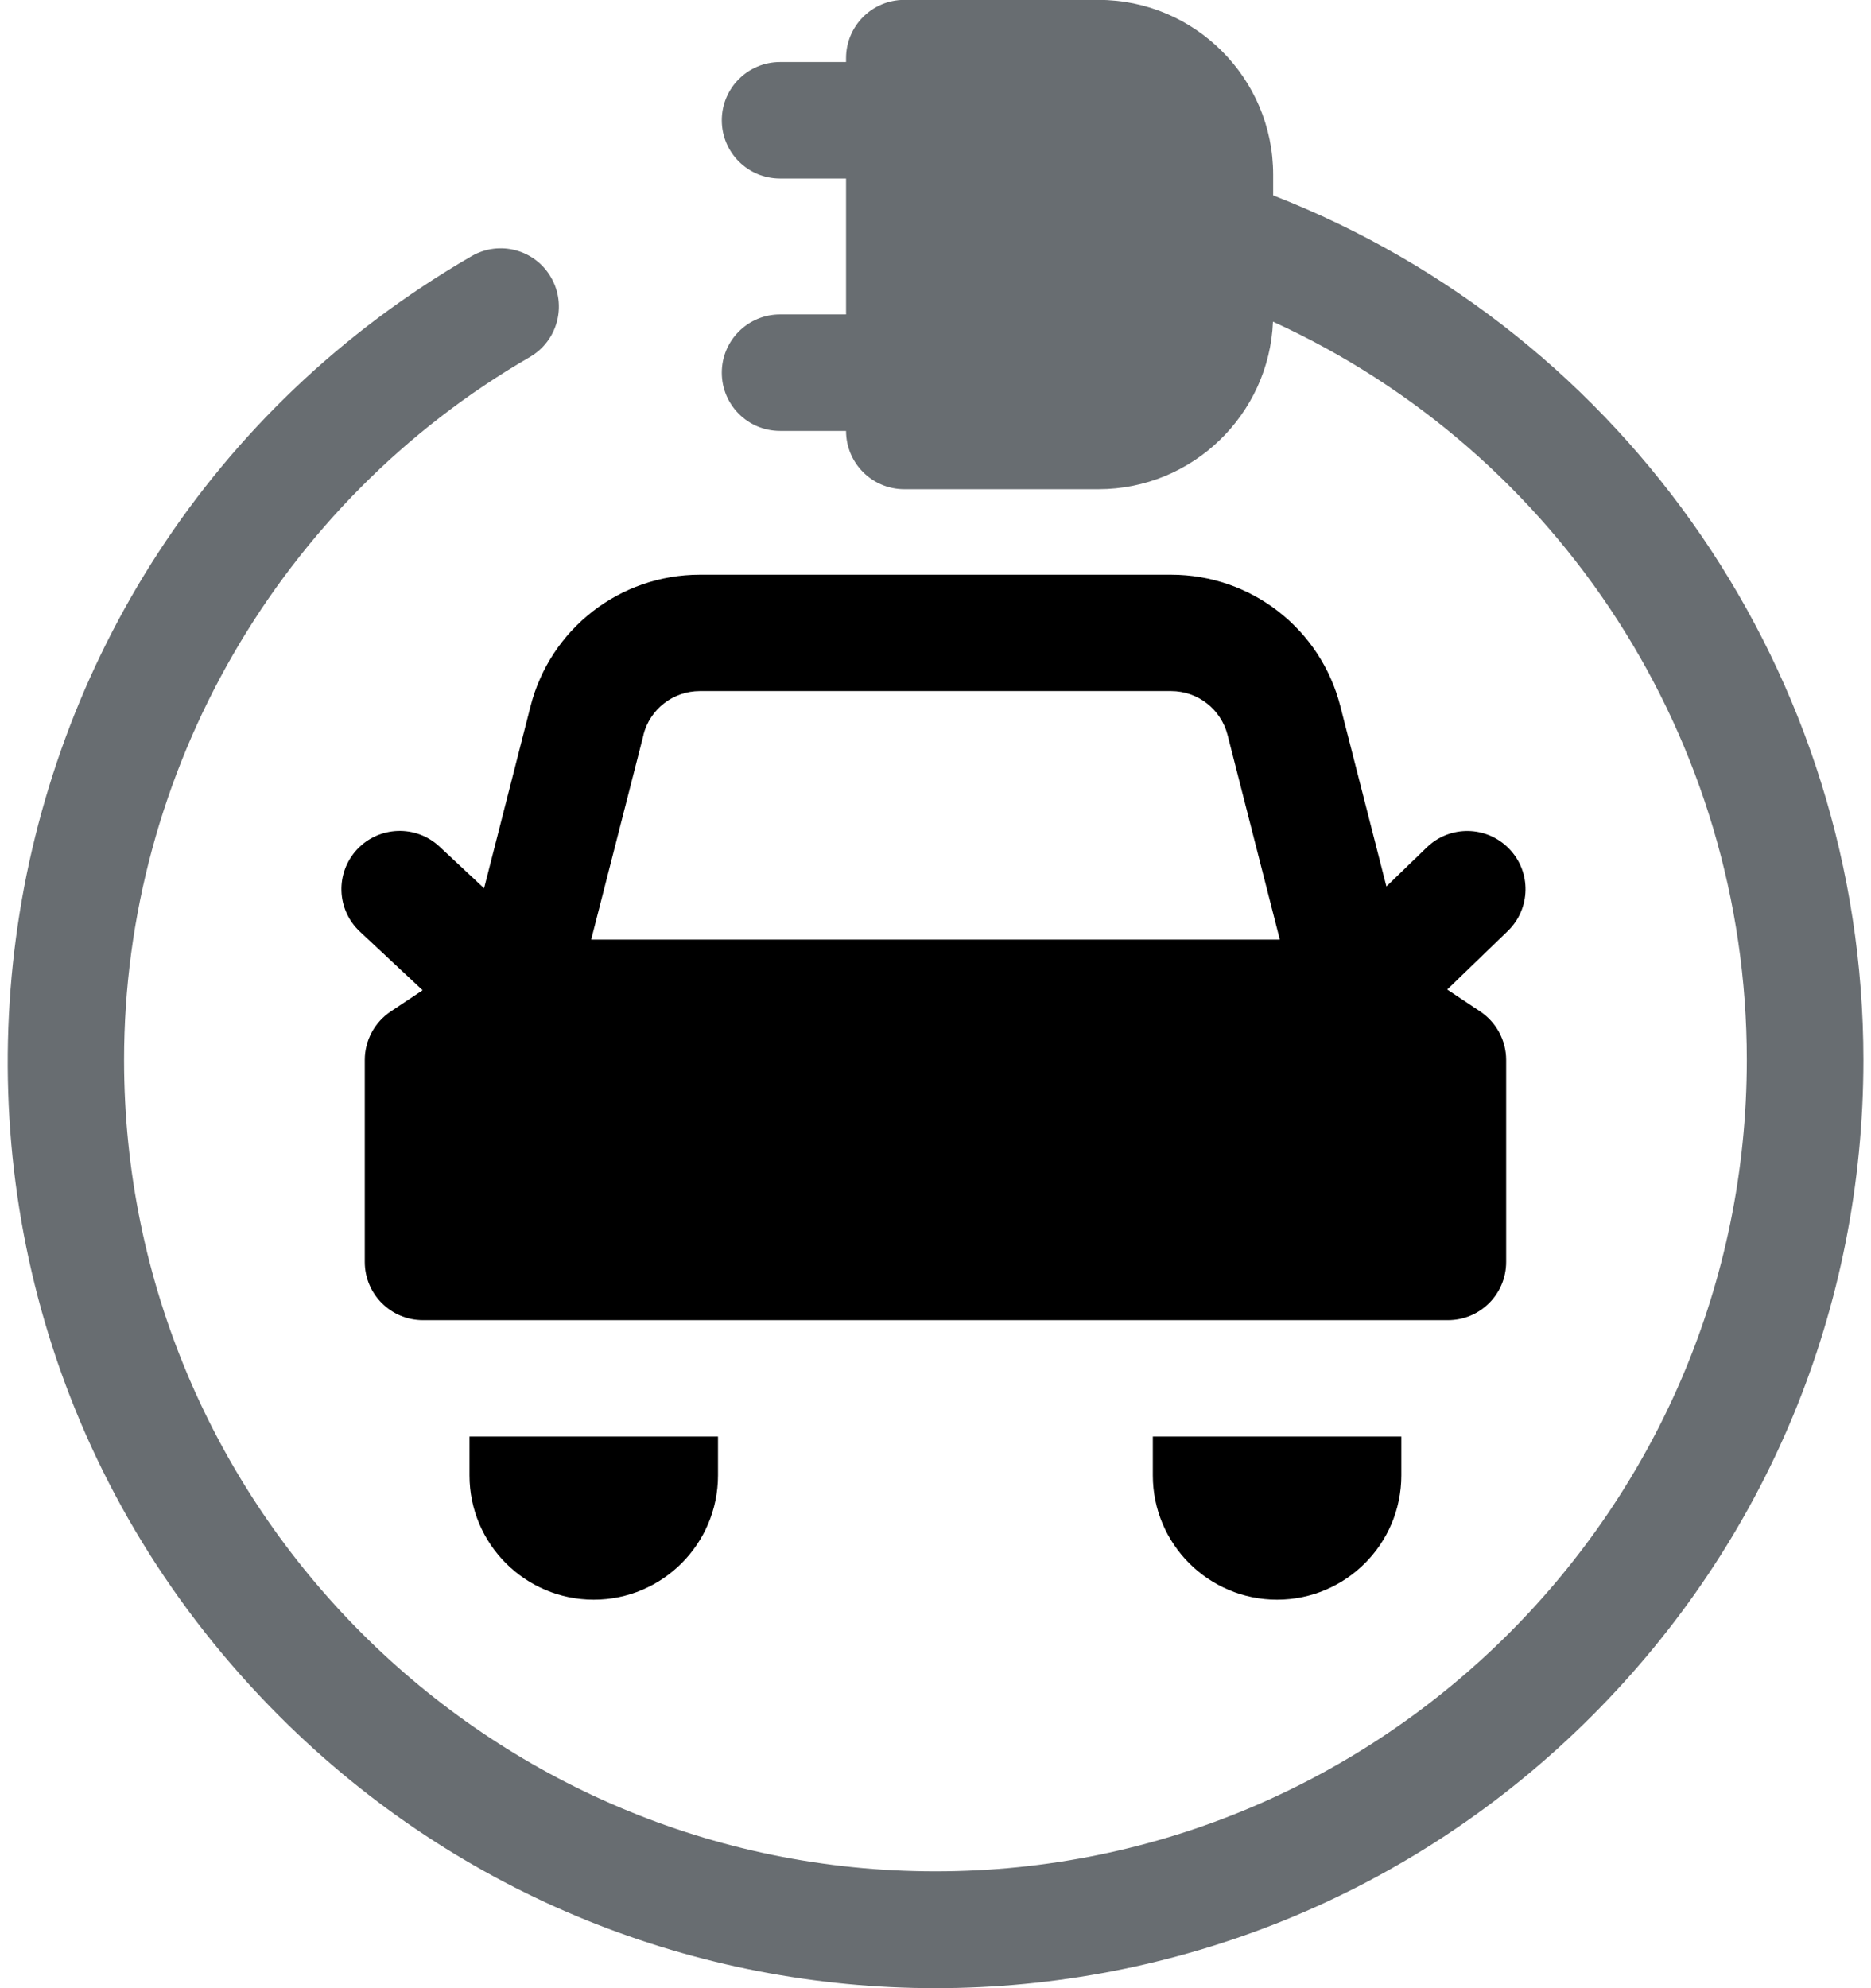 <svg width="32" height="34" viewBox="0 0 32 34" fill="none" xmlns="http://www.w3.org/2000/svg">
<path d="M21.775 3.342V2.987C21.775 1.34 20.436 -0.002 18.787 -0.002H15.466C14.916 -0.002 14.47 0.444 14.47 0.994V1.061H13.341C12.792 1.061 12.345 1.506 12.345 2.057C12.345 2.608 12.791 3.053 13.341 3.053H14.47V5.377H13.341C12.792 5.377 12.345 5.822 12.345 6.373C12.345 6.924 12.791 7.369 13.341 7.369H14.47C14.47 7.92 14.916 8.366 15.466 8.366H18.787C20.393 8.366 21.706 7.092 21.772 5.501C26.671 7.738 29.876 12.65 29.876 18.125C29.876 25.777 23.65 32.002 15.999 32.002C8.347 32.002 2.122 25.779 2.122 18.127C2.122 13.189 4.78 8.582 9.061 6.106C9.537 5.831 9.7 5.222 9.425 4.745C9.149 4.267 8.541 4.105 8.065 4.381C-0.928 9.583 -2.625 21.945 4.779 29.349C10.98 35.55 21.019 35.55 27.222 29.349C30.219 26.352 31.87 22.367 31.87 18.127C31.87 11.563 27.843 5.71 21.777 3.342H21.775Z" fill="#686D71"/>
<path d="M8.279 15.19L7.516 14.477C7.114 14.101 6.484 14.124 6.108 14.525C5.732 14.928 5.754 15.557 6.156 15.932L7.228 16.934L6.683 17.297C6.405 17.483 6.239 17.794 6.239 18.127V21.58C6.239 22.131 6.684 22.576 7.235 22.576H24.764C25.315 22.576 25.76 22.131 25.76 21.58V18.127C25.76 17.794 25.593 17.483 25.316 17.297L24.752 16.922L25.787 15.922C26.183 15.54 26.194 14.909 25.811 14.515C25.428 14.118 24.798 14.108 24.403 14.491L23.712 15.159L22.924 12.077C22.586 10.752 21.396 9.828 20.029 9.828H11.97C10.603 9.828 9.413 10.752 9.074 12.077L8.279 15.191V15.19ZM11.004 12.568C11.116 12.126 11.514 11.818 11.97 11.818H20.029C20.485 11.818 20.881 12.126 20.995 12.568L21.889 16.068H10.111L11.006 12.568H11.004Z" fill="black"/>
<path d="M10.155 27.356C11.328 27.356 12.28 26.404 12.28 25.231V24.567H8.03V25.231C8.03 26.404 8.982 27.356 10.155 27.356Z" fill="black"/>
<path d="M21.842 27.356C23.015 27.356 23.967 26.404 23.967 25.231V24.567H19.717V25.231C19.717 26.404 20.669 27.356 21.842 27.356Z" fill="black"/>
</svg>
